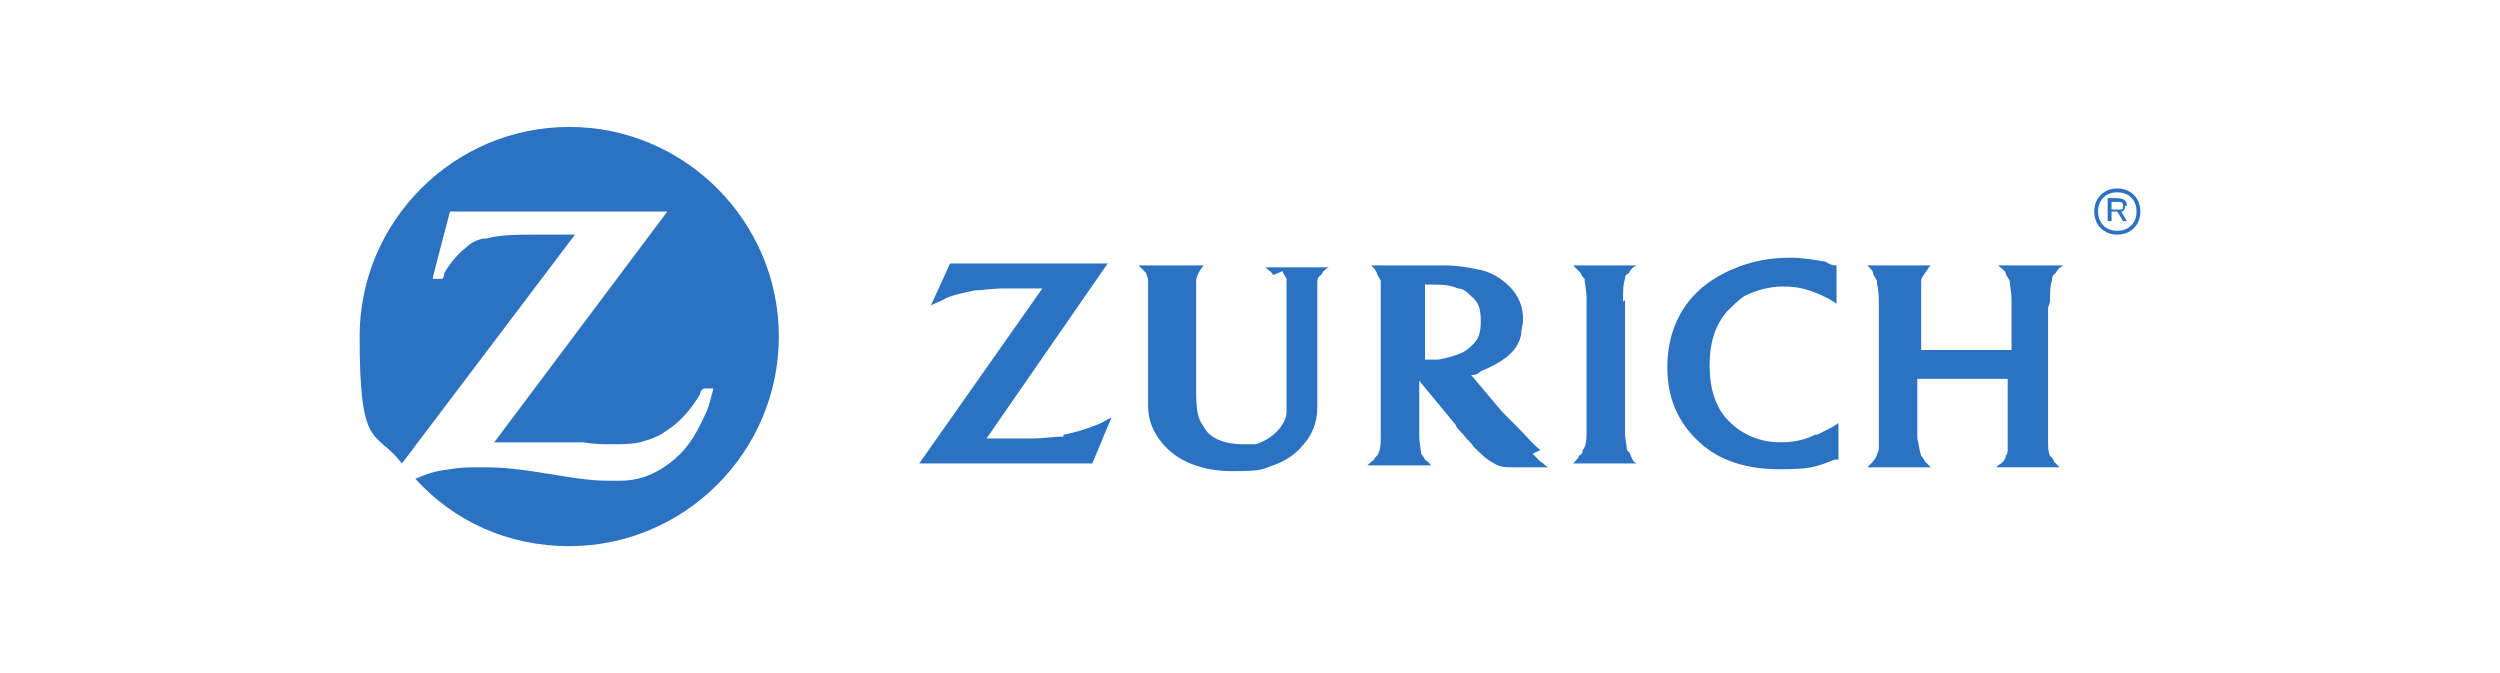 <?xml version="1.0" encoding="utf-8"?>
<svg xmlns="http://www.w3.org/2000/svg" id="Ebene_1" version="1.1" viewBox="0 0 130 35">
  
  <defs>
    <style>
      .st0 {
        fill: #2b73c2;
      }
    </style>
  </defs>
  <path class="st0" d="M29.6,6.6c-6,0-10.9,4.9-10.9,10.9s.8,4.8,2.2,6.6l9-11.9h-1.9c-1,0-2,0-2.7.2-.4,0-.8.2-1.1.5-.4.3-.8.8-1.1,1.3,0,0,0,.2-.1.3h-.5c0-.1.9-3.5.9-3.5h11.3l-9,12c.6,0,.8,0,1.3,0s.9,0,1.7,0h1.6c.6.1,1.1.1,1.4.1.8,0,1.4,0,1.9-.2.4-.1.8-.3,1.2-.6.6-.4,1.2-1.1,1.6-1.8,0,0,0-.2.2-.3h.5c-.2.7-.2.9-.5,1.5-.5,1.1-1,1.8-1.8,2.4-.8.6-1.6.9-2.6.9h-.2c-.8,0-1.3,0-3.1-.3-1.8-.3-2.7-.4-3.7-.4s-1.2,0-1.8.1c-.8.1-1.1.2-1.8.5,2,2.2,4.8,3.5,8,3.5,6,0,10.9-4.9,10.9-10.9,0-6-4.9-10.9-10.9-10.9"/>
  <path class="st0" d="M84.4,15.7c0-.7,0-.9.1-1.2,0-.1,0-.2.2-.3.1-.2.2-.3.4-.4h-3.3c.2.2.3.3.4.4,0,.1.1.2.2.3,0,.3.1.5.1,1.1,0,.3,0,.5,0,.6v6.2c0,.4,0,.8-.2,1,0,.1,0,.2-.2.3,0,.1-.1.2-.3.4h3.3c-.2-.1-.2-.2-.3-.4,0-.1-.1-.2-.2-.3,0-.2-.1-.6-.1-.9v-6.9"/>
  <path class="st0" d="M106.6,15.7c0-.5,0-.8.1-1.1,0-.1,0-.3.2-.4.1-.2.2-.3.4-.4h-3.4c.2.2.3.2.4.4,0,.1.1.2.2.4,0,.2.1.5.1,1.1v2.5h-4.7v-1.9c0-.6,0-1,0-1.2,0-.2,0-.3,0-.5,0-.2.3-.5.4-.7,0,0,0,0,.1-.1h-3.3c.2.2.3.3.3.4,0,.1.1.2.2.4,0,.3.1.4.1,1.1v.7s0,5.7,0,5.7c0,.6,0,.8,0,1.1,0,.1,0,.3-.1.4,0,.2-.2.4-.4.6,0,0,0,0-.1.1h3.3c-.1-.1-.2-.2-.3-.3,0,0-.1-.2-.2-.3-.1-.3-.1-.5-.2-.9,0-.2,0-.4,0-.6v-2.5h4.7v2.5c0,.6,0,.8,0,1.1,0,.2,0,.3-.1.4,0,.2-.2.4-.4.5,0,0,0,0-.1.1h3.3c-.1-.1-.2-.2-.3-.3,0-.1-.1-.2-.2-.3-.1-.2-.1-.4-.1-.9,0-.3,0-.5,0-.5v-5.7s0-.6,0-.6"/>
  <path class="st0" d="M76.1,18.3c-.4.2-.8.3-1.3.4-.2,0-.4,0-.5,0s0,0-.2,0v-3.9c.1,0,.2,0,.3,0,.5,0,1,0,1.4.2.3,0,.5.2.7.4.4.3.5.7.5,1.3s-.1.9-.4,1.2c-.1.1-.3.3-.5.4h0ZM80.1,23.4c-.4-.3-.7-.7-1.2-1.2-.3-.3-.6-.6-.8-.8l-1.6-1.9c.2,0,.3,0,.5-.2.5-.2.9-.4,1.3-.7.4-.3.7-.7.8-1.2,0-.3.1-.5.1-.8,0-.6-.2-1.2-.7-1.7-.4-.4-1-.8-1.7-.9-.5-.1-1-.2-1.8-.2-.3,0-.6,0-1,0h-2.7c.2.2.2.2.3.4,0,.1.1.2.2.4,0,.2,0,.6,0,1.1v6.8c0,.5,0,.8-.1,1,0,.1-.1.2-.2.3,0,.1-.2.2-.4.4h3.3c-.1-.2-.2-.2-.3-.3,0,0-.1-.2-.2-.3,0-.2-.1-.5-.1-1,0-.2,0-.3,0-.5v-2.3l1.9,2.3c0,.1.2.3.4.5.2.3.4.4.5.6.4.4.7.7,1.1.9.3.2.6.2,1,.2.2,0,.4,0,.5,0h1.3c-.2-.1-.2-.2-.4-.3-.1-.1-.3-.3-.4-.4"/>
  <path class="st0" d="M94.4,22.6c-.6.3-1.2.4-1.8.4-1.1,0-2-.4-2.7-1.1-.7-.7-1-1.7-1-2.9s.3-2.1.9-2.8c.3-.3.6-.6.9-.8.6-.3,1.3-.5,2-.5s1.2.1,1.9.4c.4.2.5.2.9.5v-2c-.3,0-.4-.1-.6-.2-.6-.1-1.2-.2-1.8-.2-1.1,0-2.1.2-3,.6-.5.2-1,.5-1.4.8-1.3,1-2,2.5-2,4.3s.7,3.1,1.9,4.1c1,.8,2.3,1.2,3.9,1.2s1.9-.1,2.9-.5c0,0,0,0,.2,0v-1.9c-.3.2-.3.2-.5.3-.2.1-.4.2-.6.3"/>
  <path class="st0" d="M66.7,14.1c0,.1.1.2.2.4,0,.3,0,.5,0,1.1v4c0,.8,0,1.4,0,1.8,0,.3-.1.5-.3.8-.3.4-.7.7-1.3.9-.2,0-.5,0-.7,0-.9,0-1.7-.3-2-.9-.3-.4-.4-.8-.4-1.9v-.9s0-3.1,0-3.1c0-.6,0-.9,0-1.2,0-.2,0-.3,0-.5,0-.2.2-.6.4-.8,0,0,0,0,0,0h-3.4c.2.2.3.3.4.4,0,.1.1.2.1.4,0,.2,0,.3,0,.5,0,.1,0,.3,0,.6v.6s0,3,0,3c0,1.1,0,1.4,0,1.8,0,.8.3,1.4.7,1.9.8,1,2.1,1.5,3.7,1.5s1.5-.1,2.1-.3c.6-.2,1.2-.6,1.5-1,.5-.5.8-1.2.8-2,0-.5,0-1,0-1.9v-3.6s0-.1,0-.1c0-.4,0-.7,0-.9,0-.1,0-.3.2-.4.1-.2.2-.3.4-.4h-3.3c.2.2.3.2.4.4"/>
  <path class="st0" d="M55.3,22.7c-.5,0-1,.1-1.6.1-.2,0-.5,0-.8,0h-1.6l6.3-9.1h-8.2l-1,2.2c.3-.2.5-.2.8-.4.5-.2,1-.3,1.5-.4.4,0,.8-.1,1.5-.1.3,0,.6,0,.8,0h1.2l-6.4,9.1h9l1-2.4c-.4.2-.5.3-.8.4-.5.2-1.1.4-1.7.5"/>
  <path class="st0" d="M110.1,10.9h-.3v-.4h.3c.2,0,.3,0,.3.2s0,.2-.3.2ZM110.6,10.7c0-.3-.2-.4-.6-.4h-.4v1.2h.2v-.5h.3s0,0,0,0l.3.5h.2l-.3-.5c.2,0,.2-.2.2-.3"/>
  <path class="st0" d="M110.1,12c-.6,0-1-.4-1-1s.4-1,1-1,1,.4,1,1-.4,1-1,1ZM110.1,9.8c-.7,0-1.2.5-1.2,1.2s.5,1.2,1.2,1.2,1.2-.5,1.2-1.2-.5-1.2-1.2-1.2"/>
</svg>